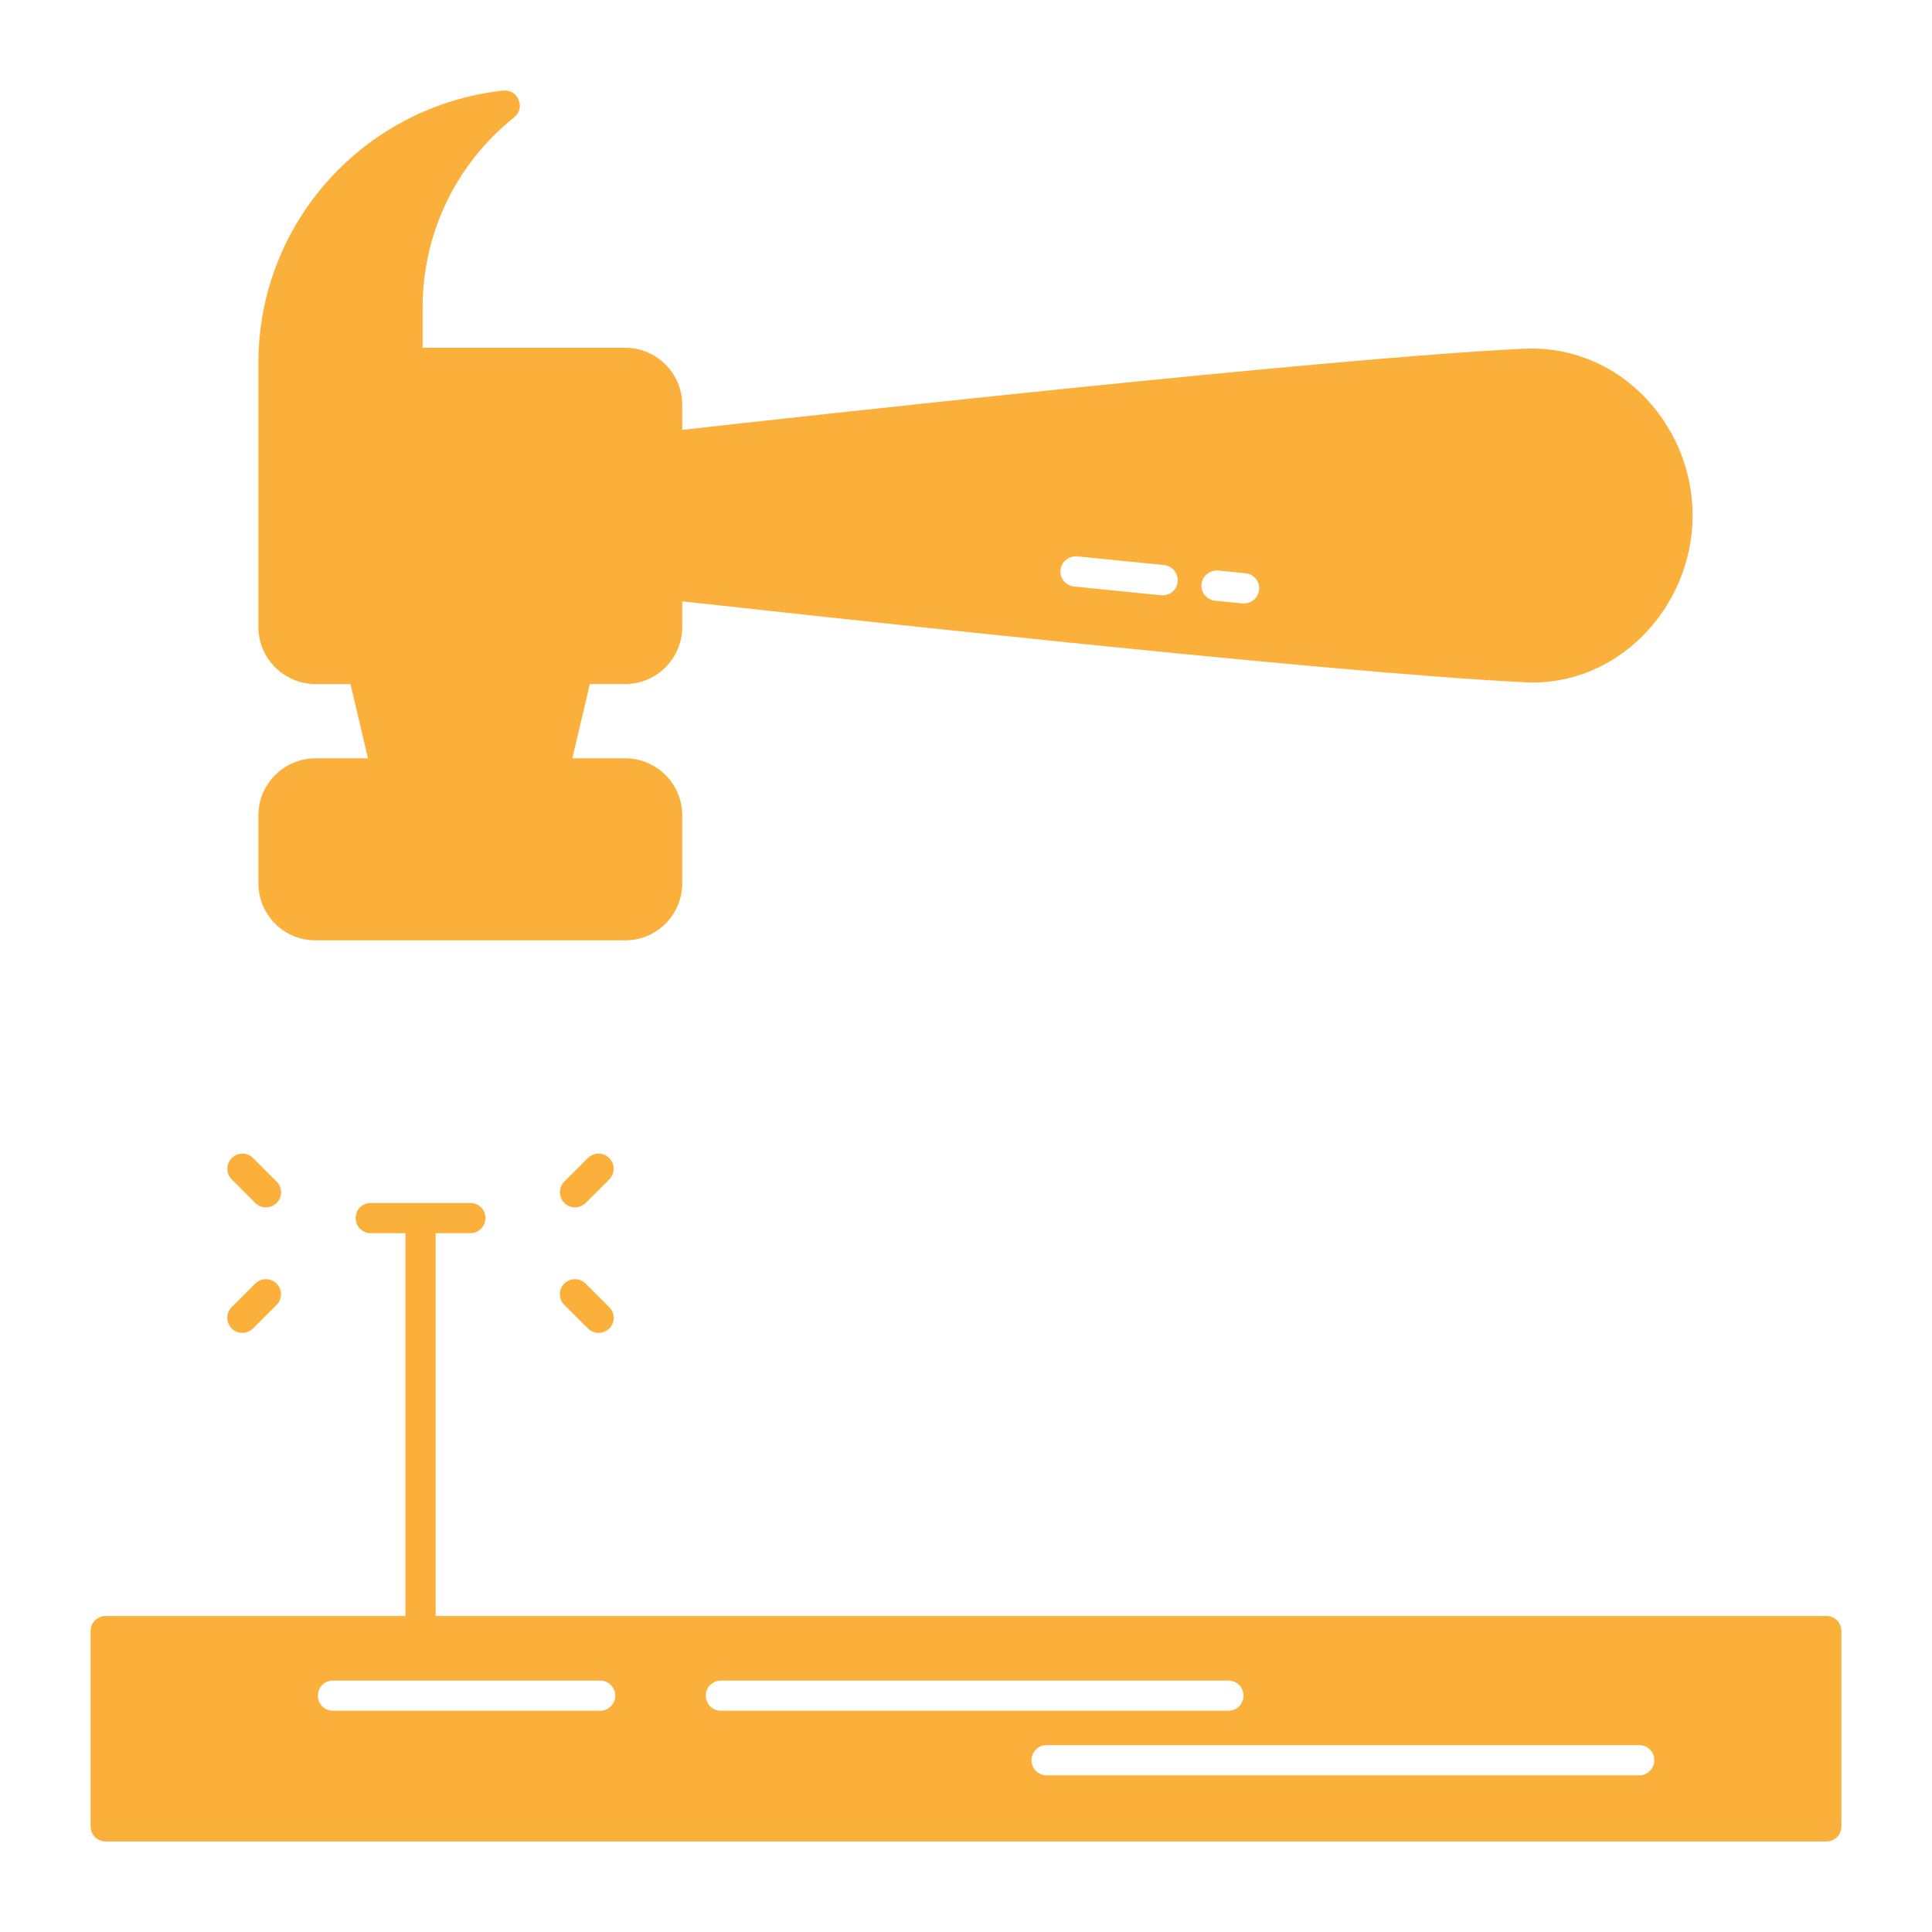 <svg xmlns="http://www.w3.org/2000/svg" width="1200pt" height="1200pt" viewBox="0 0 1200 1200"><path d="m195.94 584.06h192.37c19.5 0 35.438-15.75 35.438-35.438v-42.375c0-19.312-15.938-35.25-35.438-35.25h-32.812l10.875-46.125h21.938c19.5 0 35.438-15.938 35.438-35.438v-15.938c63.562 6.938 401.06 44.438 523.31 50.25 1.5 0 3.188 0.188 4.688 0.188 24.75 0 48.188-9.562 66.75-27.188 20.812-19.875 32.812-47.812 32.812-76.688s-12-56.625-32.812-76.5c-19.688-18.75-45.188-28.125-71.438-27-122.63 5.812-459.74 43.312-523.31 50.438v-15.562c0-19.5-15.938-35.438-35.438-35.438h-125.81v-24.938c0-46.125 20.625-89.25 56.812-118.12 3.375-2.625 4.5-7.125 2.812-10.875-1.5-3.938-5.25-6.188-9.562-5.812-86.625 9.562-152.06 82.312-152.06 169.13v164.06c0 19.5 15.938 35.438 35.438 35.438h21.75l10.875 46.125h-32.625c-19.5 0-35.438 15.938-35.438 35.25v42.375c0 19.688 15.938 35.438 35.438 35.438zm586.13-217.69c-0.562 4.875-4.688 8.438-9.375 8.438h-0.938l-17.062-1.688c-5.25-0.562-9-5.25-8.438-10.312 0.562-5.25 5.438-8.812 10.312-8.438l17.062 1.688c5.25 0.562 9 5.25 8.438 10.312zm-113.06-20.812 54.188 5.438c5.062 0.562 8.812 5.25 8.25 10.312-0.375 4.875-4.5 8.438-9.188 8.438h-0.938l-54.188-5.438c-5.25-0.562-9-5.25-8.438-10.312 0.562-5.25 5.438-8.812 10.312-8.438z" fill="#fbb03b"></path><path d="m1134.4 1003.7h-863.81v-237.74h21.562c5.25 0 9.375-4.312 9.375-9.375 0-5.25-4.125-9.375-9.375-9.375h-61.875c-5.25 0-9.375 4.125-9.375 9.375 0 5.062 4.125 9.375 9.375 9.375h21.562v237.74h-186.19c-5.25 0-9.375 4.125-9.375 9.375v121.31c0 5.25 4.125 9.375 9.375 9.375h1068.7c5.25 0 9.375-4.125 9.375-9.375v-121.31c0-5.25-4.125-9.375-9.375-9.375zm-936.94 49.5c0-5.25 4.125-9.375 9.375-9.375h165.94c5.062 0 9.375 4.125 9.375 9.375s-4.312 9.375-9.375 9.375h-165.94c-5.25 0-9.375-4.125-9.375-9.375zm240.94 0c0-5.25 4.125-9.375 9.375-9.375h315.19c5.25 0 9.375 4.125 9.375 9.375s-4.125 9.375-9.375 9.375h-315.19c-5.25 0-9.375-4.125-9.375-9.375zm579.74 49.5h-368.06c-5.25 0-9.375-4.312-9.375-9.375 0-5.25 4.125-9.375 9.375-9.375h368.06c5.25 0 9.375 4.125 9.375 9.375 0 5.062-4.125 9.375-9.375 9.375z" fill="#fbb03b"></path><path d="m150.52 827.86c2.391 0 4.781-0.938 6.656-2.719l14.625-14.625c3.656-3.656 3.656-9.609 0-13.266s-9.609-3.656-13.266 0l-14.625 14.625c-3.656 3.656-3.656 9.609 0 13.266 1.828 1.828 4.219 2.719 6.609 2.719z" fill="#fbb03b"></path><path d="m363.74 797.26c-3.609-3.656-9.609-3.656-13.266 0s-3.656 9.609 0.047 13.266l14.672 14.625c1.828 1.828 4.219 2.719 6.609 2.719 2.391 0 4.828-0.938 6.656-2.719 3.656-3.656 3.656-9.609-0.047-13.266z" fill="#fbb03b"></path><path d="m158.53 747.19c1.828 1.828 4.219 2.719 6.656 2.719 2.391 0 4.781-0.938 6.656-2.719 3.656-3.656 3.656-9.609 0-13.266l-14.625-14.625c-3.656-3.656-9.609-3.656-13.266 0s-3.656 9.609 0 13.266z" fill="#fbb03b"></path><path d="m378.47 719.29c-3.656-3.703-9.656-3.656-13.266-0.047l-14.672 14.625c-3.656 3.656-3.656 9.562-0.047 13.266 1.828 1.875 4.266 2.766 6.656 2.766s4.781-0.938 6.609-2.719l14.672-14.625c3.656-3.656 3.656-9.562 0.047-13.266z" fill="#fbb03b"></path></svg>